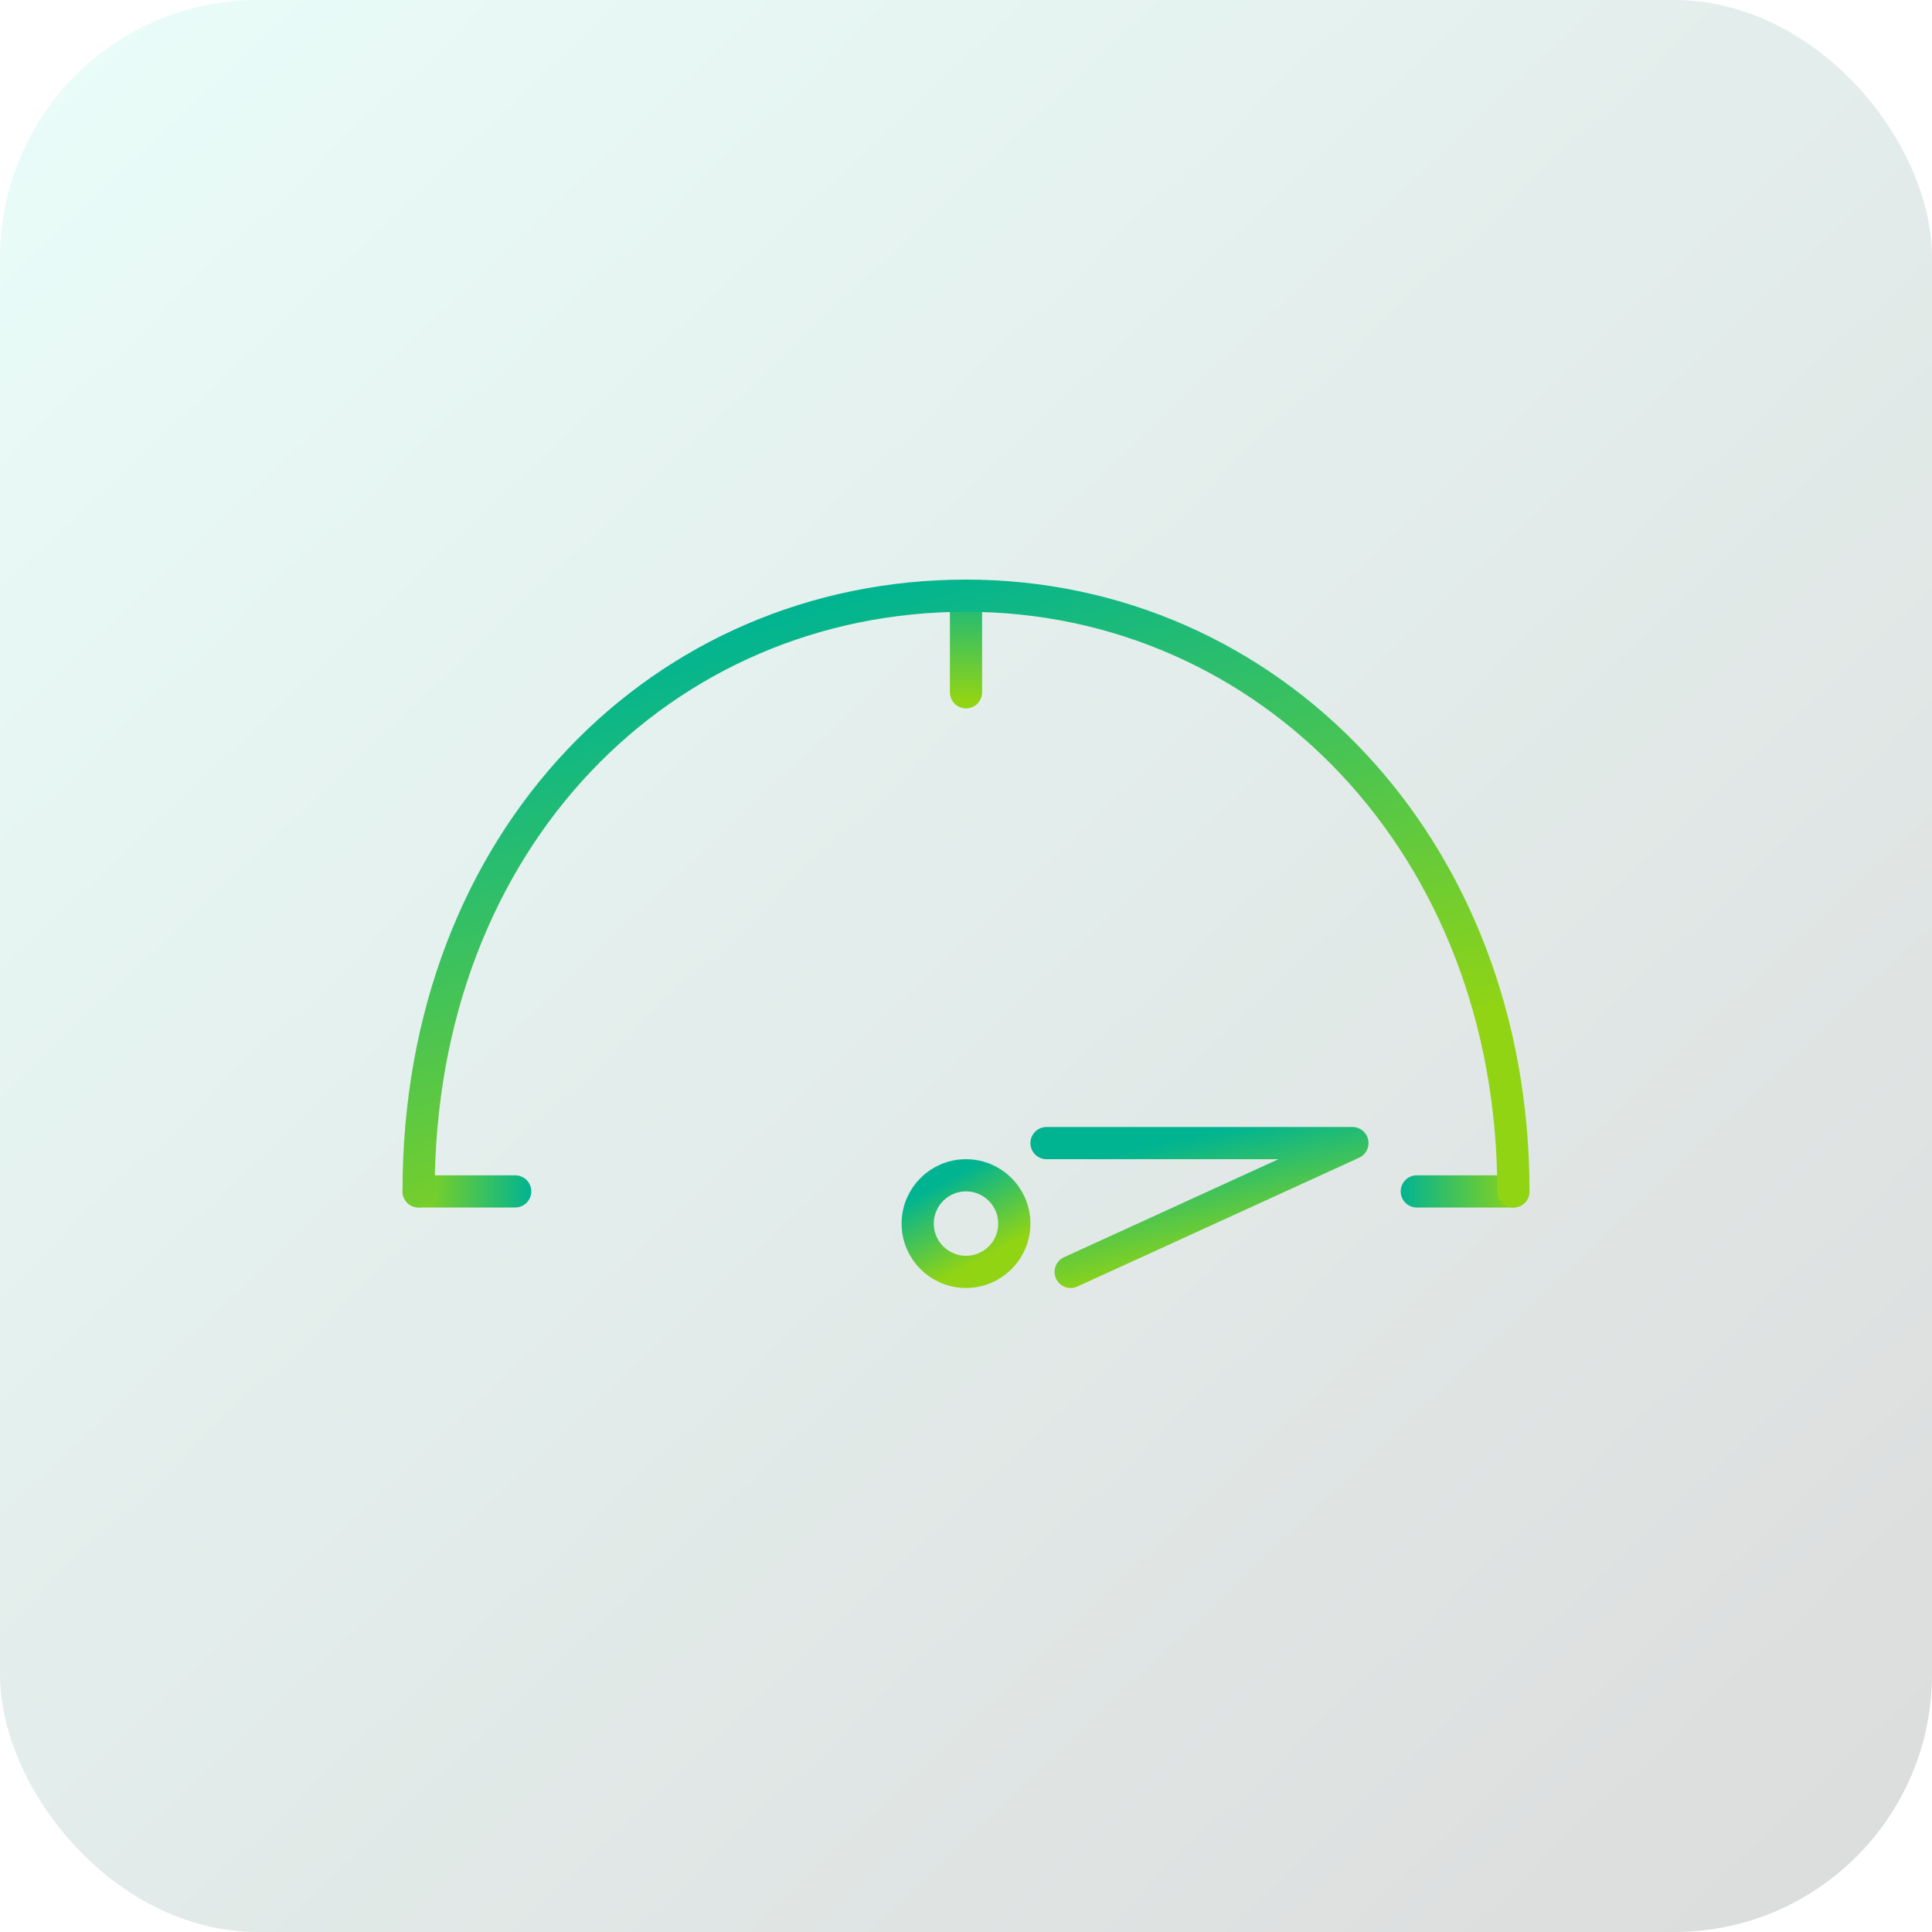 <svg width="120" height="120" viewBox="0 0 120 120" fill="none" xmlns="http://www.w3.org/2000/svg">
<rect width="120" height="120" rx="16" fill="url(#paint0_linear_2205_22428)" fill-opacity="0.15"/>
<path d="M60 79C61.657 79 63 77.657 63 76C63 74.343 61.657 73 60 73C58.343 73 57 74.343 57 76C57 77.657 58.343 79 60 79Z" stroke="url(#paint1_linear_2205_22428)" stroke-width="2" stroke-miterlimit="10" stroke-linecap="round"/>
<path d="M65 71H84L66.5 79" stroke="url(#paint2_linear_2205_22428)" stroke-width="2" stroke-miterlimit="10" stroke-linecap="round" stroke-linejoin="round"/>
<path d="M60 37L60 43" stroke="url(#paint3_linear_2205_22428)" stroke-width="2" stroke-miterlimit="10" stroke-linecap="round"/>
<path d="M32 74L26 74" stroke="url(#paint4_linear_2205_22428)" stroke-width="2" stroke-miterlimit="10" stroke-linecap="round"/>
<path d="M88 74L94 74" stroke="url(#paint5_linear_2205_22428)" stroke-width="2" stroke-miterlimit="10" stroke-linecap="round"/>
<path d="M94 74C94 52.5 78.778 37 60 37C41.222 37 26 52 26 74" stroke="url(#paint6_linear_2205_22428)" stroke-width="2" stroke-miterlimit="10" stroke-linecap="round"/>
<defs>
<linearGradient id="paint0_linear_2205_22428" x1="120" y1="120" x2="6.5" y2="6.21008e-06" gradientUnits="userSpaceOnUse">
<stop stop-color="#111111"/>
<stop offset="1" stop-color="#6CEAD1"/>
</linearGradient>
<linearGradient id="paint1_linear_2205_22428" x1="59.252" y1="72.505" x2="62.028" y2="77.644" gradientUnits="userSpaceOnUse">
<stop offset="0.083" stop-color="#01B491"/>
<stop offset="1" stop-color="#91D414"/>
</linearGradient>
<linearGradient id="paint2_linear_2205_22428" x1="72.131" y1="70.339" x2="74.045" y2="78.755" gradientUnits="userSpaceOnUse">
<stop offset="0.083" stop-color="#01B491"/>
<stop offset="1" stop-color="#91D414"/>
</linearGradient>
<linearGradient id="paint3_linear_2205_22428" x1="60" y1="36" x2="60" y2="43.5" gradientUnits="userSpaceOnUse">
<stop stop-color="#01B491"/>
<stop offset="1" stop-color="#91D414"/>
</linearGradient>
<linearGradient id="paint4_linear_2205_22428" x1="33" y1="74" x2="25.5" y2="74" gradientUnits="userSpaceOnUse">
<stop stop-color="#01B491"/>
<stop offset="1" stop-color="#91D414"/>
</linearGradient>
<linearGradient id="paint5_linear_2205_22428" x1="87" y1="74" x2="94.5" y2="74" gradientUnits="userSpaceOnUse">
<stop stop-color="#01B491"/>
<stop offset="1" stop-color="#91D414"/>
</linearGradient>
<linearGradient id="paint6_linear_2205_22428" x1="51.521" y1="33.945" x2="62.596" y2="71.626" gradientUnits="userSpaceOnUse">
<stop offset="0.083" stop-color="#01B491"/>
<stop offset="1" stop-color="#91D414"/>
</linearGradient>
</defs>
</svg>
